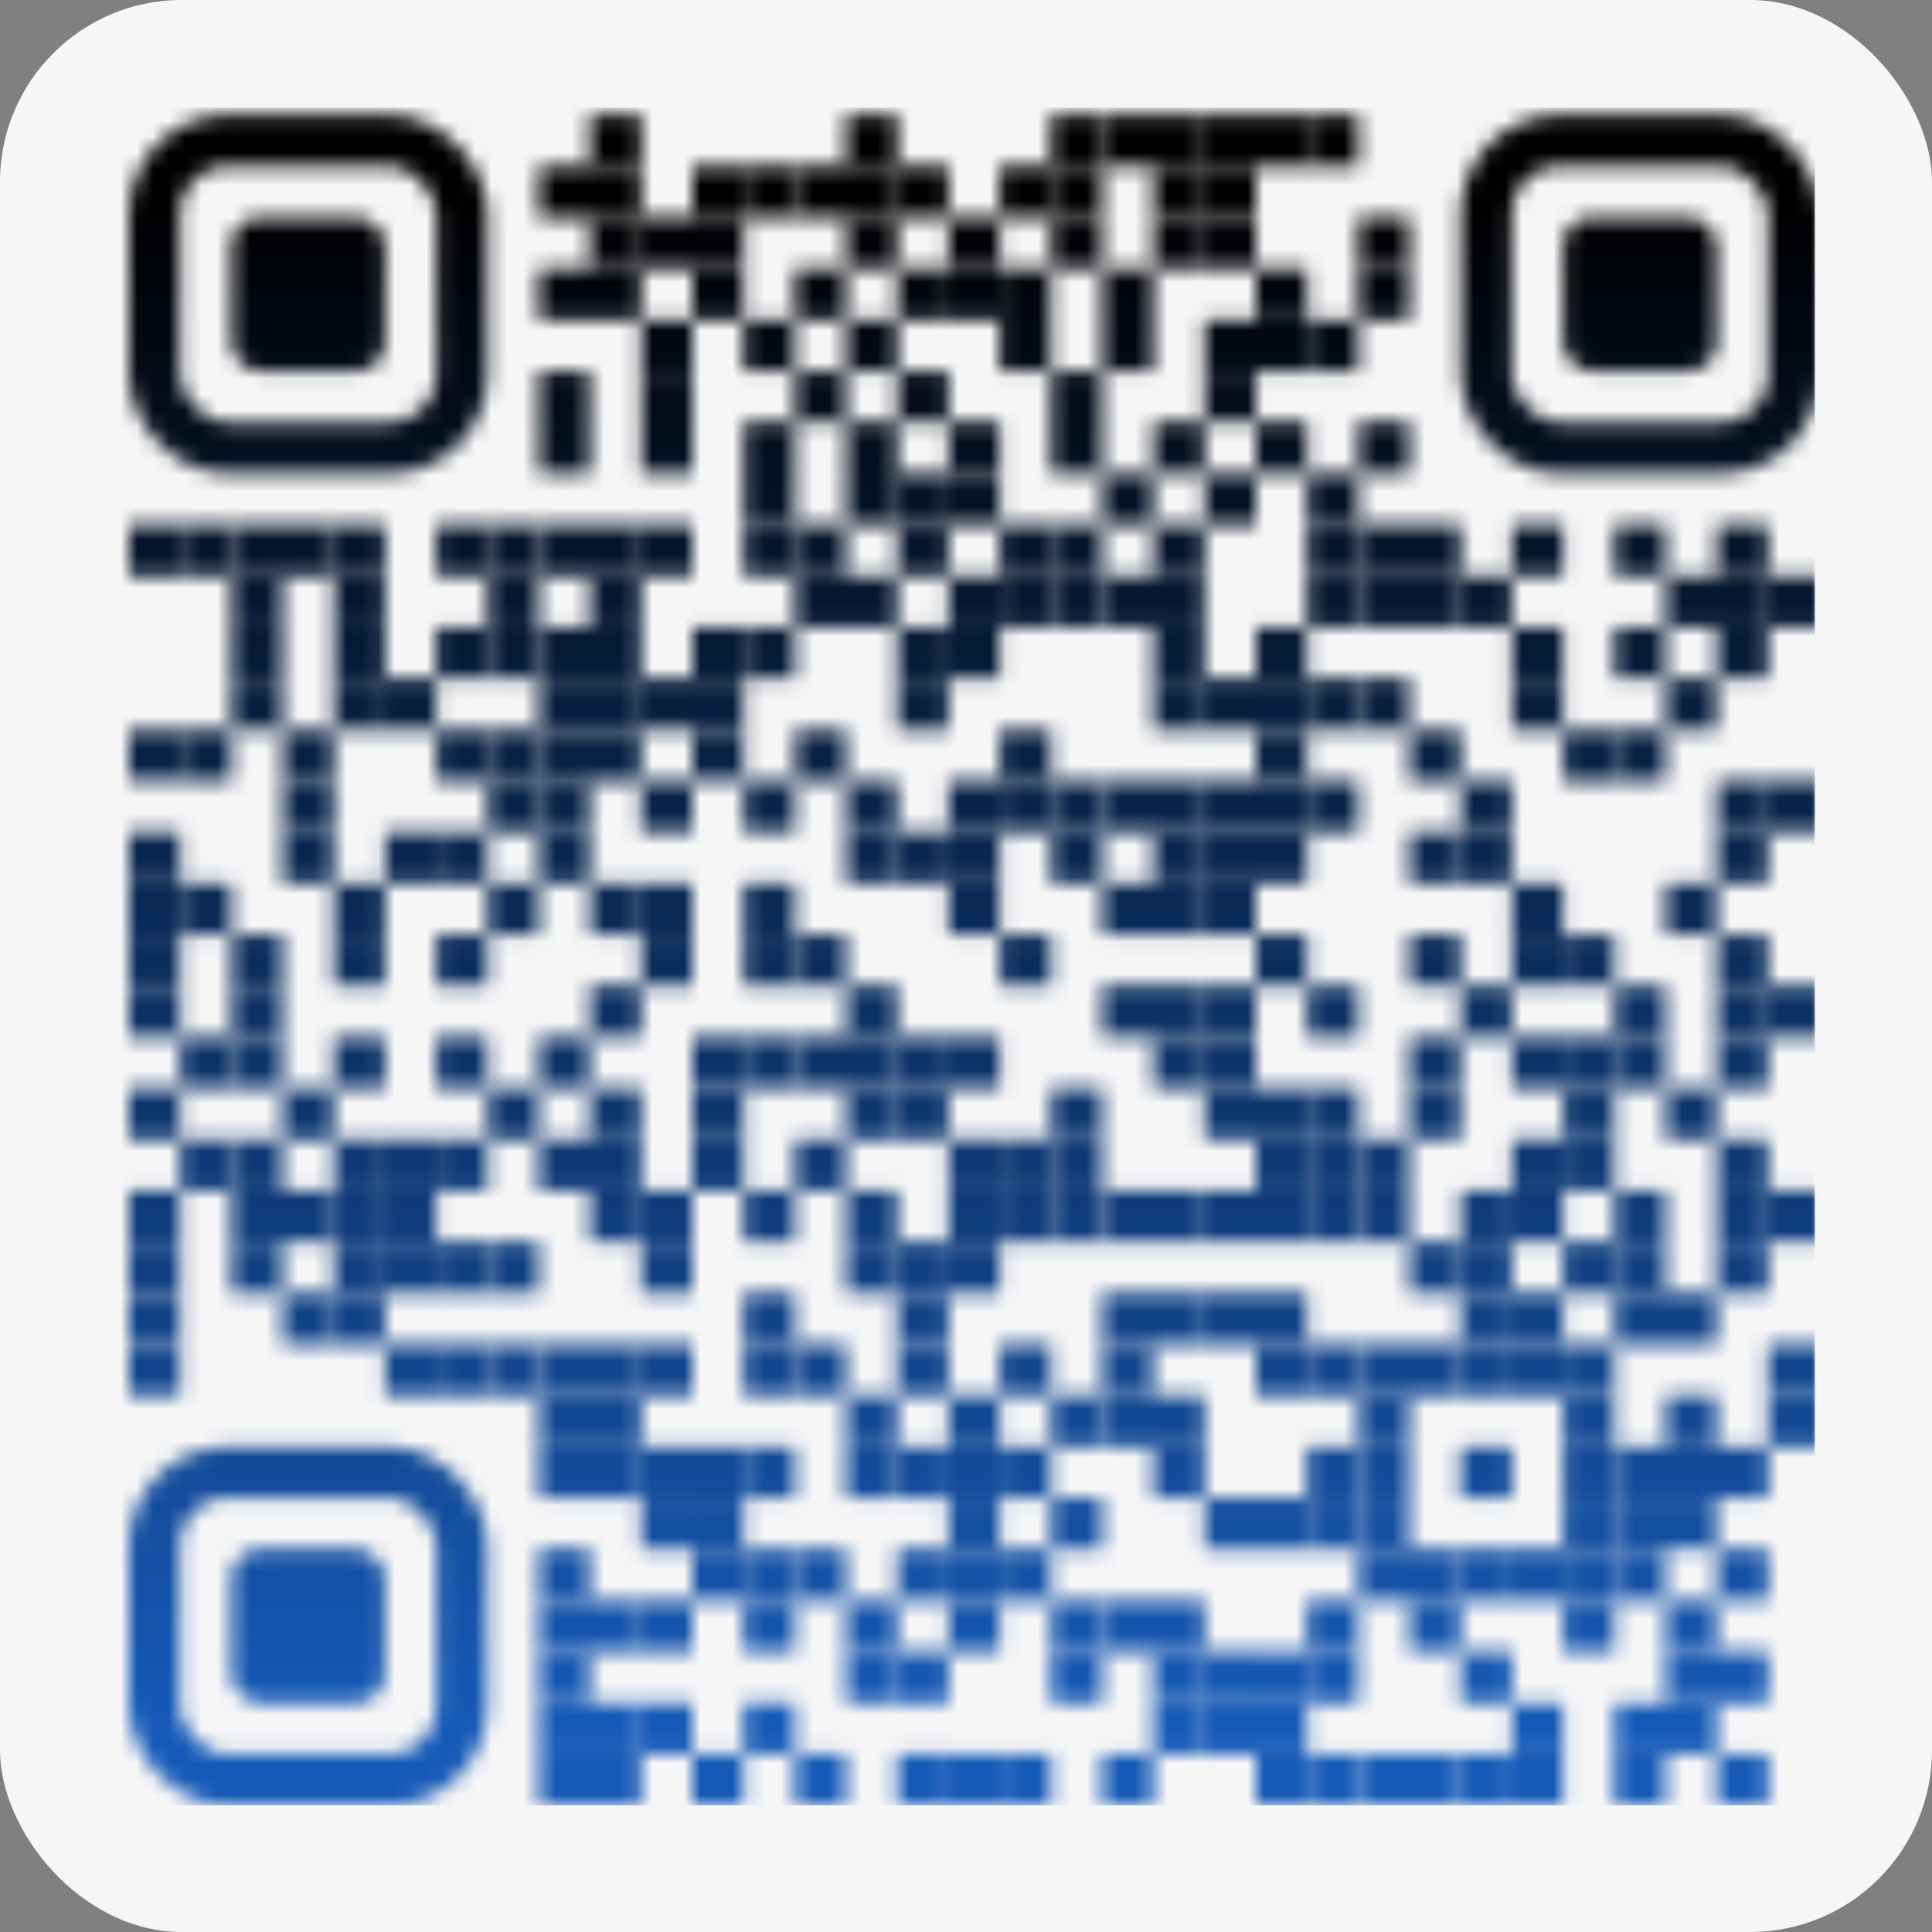 <svg xmlns="http://www.w3.org/2000/svg" fill="none" viewBox="0 0 120 120">
  <rect x="0" y="0" width="120" height="120" fill="#808080" stroke="none"/>
  <rect width="120" height="120" fill="#F6F6F6" rx="11.294"/>
  <mask id="a" width="105" height="106" x="8" y="7" maskUnits="userSpaceOnUse" style="mask-type:alpha">
    <rect width="9.545" height="9.546" x="14.363" y="13.499" fill="#000" rx="1.758"/>
    <rect width="19.091" height="19.093" x="9.591" y="8.725" stroke="#000" stroke-width="3.181" rx="4.561"/>
    <rect width="9.545" height="9.546" x="14.363" y="96.226" fill="#000" rx="1.758"/>
    <rect width="19.091" height="19.093" x="9.591" y="91.453" stroke="#000" stroke-width="3.181" rx="4.561"/>
    <rect width="9.545" height="9.546" x="97.091" y="13.499" fill="#000" rx="1.758"/>
    <rect width="19.091" height="19.093" x="92.318" y="8.725" stroke="#000" stroke-width="3.181" rx="4.561"/>
    <path fill="#000" d="M36.637 7.135h3.182v3.182h-3.182zm15.909 0h3.182v3.182h-3.182zm12.727 0h3.182v3.182h-3.182z"/>
    <path fill="#000" d="M68.454 7.135h3.182v3.182h-3.182zm3.183 0h3.182v3.182h-3.182z"/>
    <path fill="#000" d="M74.818 7.135h3.182v3.182h-3.182z"/>
    <path fill="#000" d="M78 7.135h3.182v3.182H78z"/>
    <path fill="#000" d="M81.182 7.135h3.182v3.182h-3.182zm-47.727 3.182h3.182v3.182h-3.182zm3.183 0h3.182v3.182h-3.182zm6.363 0h3.182v3.182H43z"/>
    <path fill="#000" d="M46.182 10.316h3.182v3.182h-3.182z"/>
    <path fill="#000" d="M49.363 10.316h3.182v3.182h-3.182zm3.183 0h3.182v3.182h-3.182z"/>
    <path fill="#000" d="M55.727 10.316h3.182v3.182h-3.182zm6.363 0h3.182v3.182h-3.182z"/>
    <path fill="#000" d="M65.272 10.316h3.182v3.182h-3.182zm6.364 0h3.182v3.182h-3.182z"/>
    <path fill="#000" d="M74.818 10.316h3.182v3.182h-3.182zm-38.182 3.182h3.182v3.182h-3.182z"/>
    <path fill="#000" d="M39.818 13.498h3.182v3.182h-3.182z"/>
    <path fill="#000" d="M43 13.498h3.182v3.182H43zm9.546 0h3.182v3.182h-3.182zm6.363 0h3.182v3.182h-3.182zm6.363 0h3.182v3.182h-3.182zm6.364 0h3.182v3.182h-3.182z"/>
    <path fill="#000" d="M74.818 13.498h3.182v3.182h-3.182zm9.545 0h3.182v3.182h-3.182zm-50.909 3.182h3.182v3.182h-3.182zm3.183 0h3.182v3.182h-3.182zm6.363 0h3.182v3.182H43zm6.363 0h3.182v3.182h-3.182zm6.364 0h3.182v3.182h-3.182z"/>
    <path fill="#000" d="M58.909 16.68h3.182v3.182h-3.182z"/>
    <path fill="#000" d="M62.091 16.68h3.182v3.182h-3.182zm6.363 0h3.182v3.182h-3.182zm9.546 0h3.182v3.182H78zm6.363 0h3.182v3.182h-3.182zM39.818 19.862h3.182v3.182h-3.182zm6.363 0h3.182v3.182h-3.182zm6.364 0h3.182v3.182h-3.182zm9.545 0h3.182v3.182h-3.182zm6.363 0h3.182v3.182h-3.182zm6.364 0h3.182v3.182h-3.182z"/>
    <path fill="#000" d="M78 19.862h3.182v3.182H78z"/>
    <path fill="#000" d="M81.182 19.862h3.182v3.182h-3.182zm-47.727 3.182h3.182v3.182h-3.182zm6.364 0h3.182v3.182h-3.182zm9.545 0h3.182v3.182h-3.182zm6.364 0h3.182v3.182h-3.182zm9.545 0h3.182v3.182h-3.182zm9.546 0h3.182v3.182h-3.182zm-41.364 3.182h3.182v3.182h-3.182zm6.364 0h3.182v3.182h-3.182zm6.363 0h3.182v3.182h-3.182zm6.364 0h3.182v3.182h-3.182zm6.363 0h3.182v3.182h-3.182zm6.363 0h3.182v3.182h-3.182zm6.364 0h3.182v3.182h-3.182zm6.363 0h3.182v3.182H78zm6.363 0h3.182v3.182h-3.182zm-38.182 3.182h3.182v3.182h-3.182zm6.364 0h3.182v3.182h-3.182z"/>
    <path fill="#000" d="M55.727 29.407h3.182v3.182h-3.182z"/>
    <path fill="#000" d="M58.909 29.407h3.182v3.182h-3.182zm9.545 0h3.182v3.182h-3.182zm6.364 0h3.182v3.182h-3.182zm6.363 0h3.182v3.182h-3.182zM8 32.589h3.182v3.182H8z"/>
    <path fill="#000" d="M11.182 32.589h3.182v3.182h-3.182z"/>
    <path fill="#000" d="M14.363 32.589h3.182v3.182h-3.182zm3.183 0h3.182v3.182h-3.182z"/>
    <path fill="#000" d="M20.727 32.589h3.182v3.182h-3.182zm6.363 0h3.182v3.182h-3.182z"/>
    <path fill="#000" d="M30.273 32.589h3.182v3.182h-3.182z"/>
    <path fill="#000" d="M33.454 32.589h3.182v3.182h-3.182zm3.183 0h3.182v3.182h-3.182z"/>
    <path fill="#000" d="M39.818 32.589h3.182v3.182h-3.182zm6.363 0h3.182v3.182h-3.182z"/>
    <path fill="#000" d="M49.363 32.589h3.182v3.182h-3.182zm6.364 0h3.182v3.182h-3.182zm6.363 0h3.182v3.182h-3.182z"/>
    <path fill="#000" d="M65.272 32.589h3.182v3.182h-3.182zm6.364 0h3.182v3.182h-3.182zm9.545 0h3.182v3.182h-3.182z"/>
    <path fill="#000" d="M84.363 32.589h3.182v3.182h-3.182zm3.183 0h3.182v3.182h-3.182zm6.363 0h3.182v3.182h-3.182zm6.363 0h3.182v3.182h-3.182zm6.365 0h3.182v3.182h-3.182zm-92.274 3.182h3.182v3.182h-3.182zm6.364 0h3.182v3.182h-3.182zm9.545 0h3.182v3.182h-3.182zm6.364 0h3.182v3.182h-3.182zm12.727 0h3.182v3.182h-3.182zm3.183 0h3.182v3.182h-3.182zm6.363 0h3.182v3.182h-3.182z"/>
    <path fill="#000" d="M62.091 35.771h3.182v3.182h-3.182z"/>
    <path fill="#000" d="M65.272 35.771h3.182v3.182h-3.182z"/>
    <path fill="#000" d="M68.454 35.771h3.182v3.182h-3.182zm3.183 0h3.182v3.182h-3.182zm9.545 0h3.182v3.182h-3.182z"/>
    <path fill="#000" d="M84.363 35.771h3.182v3.182h-3.182zm3.183 0h3.182v3.182h-3.182z"/>
    <path fill="#000" d="M90.728 35.771h3.182v3.182h-3.182zm12.726 0h3.182v3.182h-3.182zm3.183 0h3.182v3.182h-3.182z"/>
    <path fill="#000" d="M109.818 35.771h3.182v3.182h-3.182zm-95.455 3.182h3.182v3.182h-3.182zm6.364 0h3.182v3.182h-3.182zm6.363 0h3.182v3.182h-3.182z"/>
    <path fill="#000" d="M30.273 38.953h3.182v3.182h-3.182z"/>
    <path fill="#000" d="M33.454 38.953h3.182v3.182h-3.182zm3.183 0h3.182v3.182h-3.182zm6.363 0h3.182v3.182H43z"/>
    <path fill="#000" d="M46.182 38.953h3.182v3.182h-3.182zm9.546 0h3.182v3.182h-3.182z"/>
    <path fill="#000" d="M58.909 38.953h3.182v3.182h-3.182zm12.727 0h3.182v3.182h-3.182zm6.363 0h3.182v3.182H78zm15.909 0h3.182v3.182h-3.182zm6.363 0h3.182v3.182h-3.182zm6.365 0h3.182v3.182h-3.182zm-92.274 3.182h3.182v3.182h-3.182zm6.364 0h3.182v3.182h-3.182z"/>
    <path fill="#000" d="M23.909 42.135h3.182v3.182h-3.182zm9.545 0h3.182v3.182h-3.182zm3.183 0h3.182v3.182h-3.182z"/>
    <path fill="#000" d="M39.818 42.135h3.182v3.182h-3.182z"/>
    <path fill="#000" d="M43 42.135h3.182v3.182H43zm12.727 0h3.182v3.182h-3.182zm15.909 0h3.182v3.182h-3.182z"/>
    <path fill="#000" d="M74.818 42.135h3.182v3.182h-3.182z"/>
    <path fill="#000" d="M78 42.135h3.182v3.182H78z"/>
    <path fill="#000" d="M81.182 42.135h3.182v3.182h-3.182z"/>
    <path fill="#000" d="M84.363 42.135h3.182v3.182h-3.182zm9.546 0h3.182v3.182h-3.182zm9.545 0h3.182v3.182h-3.182zM8 45.316h3.182v3.182H8z"/>
    <path fill="#000" d="M11.182 45.316h3.182v3.182h-3.182zm6.364 0h3.182v3.182h-3.182zm9.545 0h3.182v3.182h-3.182z"/>
    <path fill="#000" d="M30.273 45.316h3.182v3.182h-3.182z"/>
    <path fill="#000" d="M33.454 45.316h3.182v3.182h-3.182zm3.183 0h3.182v3.182h-3.182zm6.363 0h3.182v3.182H43zm6.363 0h3.182v3.182h-3.182zm12.727 0h3.182v3.182h-3.182zm15.909 0h3.182v3.182H78zm9.546 0h3.182v3.182h-3.182zm9.545 0h3.182v3.182h-3.182z"/>
    <path fill="#000" d="M100.272 45.316h3.182v3.182h-3.182zm-82.726 3.182h3.182v3.182h-3.182zm12.727 0h3.182v3.182h-3.182z"/>
    <path fill="#000" d="M33.454 48.498h3.182v3.182h-3.182zm6.364 0h3.182v3.182h-3.182zm6.363 0h3.182v3.182h-3.182zm6.364 0h3.182v3.182h-3.182zm6.363 0h3.182v3.182h-3.182z"/>
    <path fill="#000" d="M62.091 48.498h3.182v3.182h-3.182z"/>
    <path fill="#000" d="M65.272 48.498h3.182v3.182h-3.182z"/>
    <path fill="#000" d="M68.454 48.498h3.182v3.182h-3.182zm3.183 0h3.182v3.182h-3.182z"/>
    <path fill="#000" d="M74.818 48.498h3.182v3.182h-3.182z"/>
    <path fill="#000" d="M78 48.498h3.182v3.182H78z"/>
    <path fill="#000" d="M81.182 48.498h3.182v3.182h-3.182zm9.546 0h3.182v3.182h-3.182zm15.909 0h3.182v3.182h-3.182z"/>
    <path fill="#000" d="M109.818 48.498h3.182v3.182h-3.182zM8 51.68h3.182v3.182H8zm9.546 0h3.182v3.182h-3.182zm6.363 0h3.182v3.182h-3.182z"/>
    <path fill="#000" d="M27.091 51.68h3.182v3.182h-3.182zm6.363 0h3.182v3.182h-3.182zm19.092 0h3.182v3.182h-3.182z"/>
    <path fill="#000" d="M55.727 51.68h3.182v3.182h-3.182z"/>
    <path fill="#000" d="M58.909 51.68h3.182v3.182h-3.182zm6.363 0h3.182v3.182h-3.182zm6.364 0h3.182v3.182h-3.182z"/>
    <path fill="#000" d="M74.818 51.68h3.182v3.182h-3.182z"/>
    <path fill="#000" d="M78 51.68h3.182v3.182H78zm9.546 0h3.182v3.182h-3.182z"/>
    <path fill="#000" d="M90.728 51.68h3.182v3.182h-3.182zm15.909 0h3.182v3.182h-3.182zM8 54.862h3.182v3.182H8z"/>
    <path fill="#000" d="M11.182 54.862h3.182v3.182h-3.182zm9.546 0h3.182v3.182h-3.182zm9.545 0h3.182v3.182h-3.182zm6.364 0h3.182v3.182h-3.182z"/>
    <path fill="#000" d="M39.818 54.862h3.182v3.182h-3.182zm6.363 0h3.182v3.182h-3.182zm12.728 0h3.182v3.182h-3.182zm9.545 0h3.182v3.182h-3.182zm3.183 0h3.182v3.182h-3.182z"/>
    <path fill="#000" d="M74.818 54.862h3.182v3.182h-3.182zm19.091 0h3.182v3.182h-3.182zm9.545 0h3.182v3.182h-3.182zM8 58.044h3.182v3.182H8zm6.363 0h3.182v3.182h-3.182zm6.364 0h3.182v3.182h-3.182zm6.363 0h3.182v3.182h-3.182zm12.728 0h3.182v3.182h-3.182zm6.363 0h3.182v3.182h-3.182z"/>
    <path fill="#000" d="M49.363 58.044h3.182v3.182h-3.182zm12.727 0h3.182v3.182h-3.182zm15.909 0h3.182v3.182H78zm9.546 0h3.182v3.182h-3.182zm6.363 0h3.182v3.182h-3.182z"/>
    <path fill="#000" d="M97.091 58.044h3.182v3.182h-3.182zm9.546 0h3.182v3.182h-3.182zM8 61.226h3.182v3.182H8zm6.363 0h3.182v3.182h-3.182zm22.273 0h3.182v3.182h-3.182zm15.909 0h3.182v3.182h-3.182zm15.908 0h3.182v3.182h-3.182zm3.183 0h3.182v3.182h-3.182z"/>
    <path fill="#000" d="M74.818 61.226h3.182v3.182h-3.182zm6.363 0h3.182v3.182h-3.182zm9.546 0h3.182v3.182h-3.182zm9.544 0h3.182v3.182h-3.182zm6.365 0h3.182v3.182h-3.182z"/>
    <path fill="#000" d="M109.818 61.226h3.182v3.182h-3.182zm-98.636 3.182h3.182v3.182h-3.182z"/>
    <path fill="#000" d="M14.363 64.407h3.182v3.182h-3.182zm6.364 0h3.182v3.182h-3.182zm6.363 0h3.182v3.182h-3.182zm6.363 0h3.182v3.182h-3.182zm9.546 0h3.182v3.182H43z"/>
    <path fill="#000" d="M46.182 64.407h3.182v3.182h-3.182z"/>
    <path fill="#000" d="M49.363 64.407h3.182v3.182h-3.182zm3.183 0h3.182v3.182h-3.182z"/>
    <path fill="#000" d="M55.727 64.407h3.182v3.182h-3.182z"/>
    <path fill="#000" d="M58.909 64.407h3.182v3.182h-3.182zm12.727 0h3.182v3.182h-3.182z"/>
    <path fill="#000" d="M74.818 64.407h3.182v3.182h-3.182zm12.727 0h3.182v3.182h-3.182zm6.363 0h3.182v3.182h-3.182z"/>
    <path fill="#000" d="M97.091 64.407h3.182v3.182h-3.182z"/>
    <path fill="#000" d="M100.272 64.407h3.182v3.182h-3.182zm6.365 0h3.182v3.182h-3.182zM8 67.589h3.182v3.182H8zm9.546 0h3.182v3.182h-3.182zm12.727 0h3.182v3.182h-3.182zm6.364 0h3.182v3.182h-3.182zm6.363 0h3.182v3.182H43zm9.546 0h3.182v3.182h-3.182z"/>
    <path fill="#000" d="M55.727 67.589h3.182v3.182h-3.182zm9.545 0h3.182v3.182h-3.182zm9.546 0h3.182v3.182h-3.182z"/>
    <path fill="#000" d="M78 67.589h3.182v3.182H78z"/>
    <path fill="#000" d="M81.182 67.589h3.182v3.182h-3.182zm6.364 0h3.182v3.182h-3.182zm9.545 0h3.182v3.182h-3.182zm6.363 0h3.182v3.182h-3.182zm-92.272 3.182h3.182v3.182h-3.182z"/>
    <path fill="#000" d="M14.363 70.771h3.182v3.182h-3.182zm6.364 0h3.182v3.182h-3.182z"/>
    <path fill="#000" d="M23.909 70.771h3.182v3.182h-3.182z"/>
    <path fill="#000" d="M27.091 70.771h3.182v3.182h-3.182zm6.363 0h3.182v3.182h-3.182zm3.183 0h3.182v3.182h-3.182zm6.363 0h3.182v3.182H43zm6.363 0h3.182v3.182h-3.182zm9.546 0h3.182v3.182h-3.182z"/>
    <path fill="#000" d="M62.091 70.771h3.182v3.182h-3.182z"/>
    <path fill="#000" d="M65.272 70.771h3.182v3.182h-3.182zm12.727 0h3.182v3.182H78z"/>
    <path fill="#000" d="M81.182 70.771h3.182v3.182h-3.182z"/>
    <path fill="#000" d="M84.363 70.771h3.182v3.182h-3.182zm9.546 0h3.182v3.182h-3.182z"/>
    <path fill="#000" d="M97.091 70.771h3.182v3.182h-3.182zm9.546 0h3.182v3.182h-3.182zM8 73.953h3.182v3.182H8zm6.363 0h3.182v3.182h-3.182zm3.183 0h3.182v3.182h-3.182z"/>
    <path fill="#000" d="M20.727 73.953h3.182v3.182h-3.182z"/>
    <path fill="#000" d="M23.909 73.953h3.182v3.182h-3.182zm12.727 0h3.182v3.182h-3.182z"/>
    <path fill="#000" d="M39.818 73.953h3.182v3.182h-3.182zm6.363 0h3.182v3.182h-3.182zm6.364 0h3.182v3.182h-3.182zm6.363 0h3.182v3.182h-3.182z"/>
    <path fill="#000" d="M62.091 73.953h3.182v3.182h-3.182z"/>
    <path fill="#000" d="M65.272 73.953h3.182v3.182h-3.182z"/>
    <path fill="#000" d="M68.454 73.953h3.182v3.182h-3.182zm3.183 0h3.182v3.182h-3.182z"/>
    <path fill="#000" d="M74.818 73.953h3.182v3.182h-3.182z"/>
    <path fill="#000" d="M78 73.953h3.182v3.182H78z"/>
    <path fill="#000" d="M81.182 73.953h3.182v3.182h-3.182z"/>
    <path fill="#000" d="M84.363 73.953h3.182v3.182h-3.182zm6.364 0h3.182v3.182h-3.182z"/>
    <path fill="#000" d="M93.909 73.953h3.182v3.182h-3.182zm6.363 0h3.182v3.182h-3.182zm6.365 0h3.182v3.182h-3.182z"/>
    <path fill="#000" d="M109.818 73.953h3.182v3.182h-3.182zM8 77.135h3.182v3.182H8zm6.363 0h3.182v3.182h-3.182zm6.364 0h3.182v3.182h-3.182z"/>
    <path fill="#000" d="M23.909 77.135h3.182v3.182h-3.182z"/>
    <path fill="#000" d="M27.091 77.135h3.182v3.182h-3.182z"/>
    <path fill="#000" d="M30.273 77.135h3.182v3.182h-3.182zm9.546 0h3.182v3.182h-3.182zm12.727 0h3.182v3.182h-3.182z"/>
    <path fill="#000" d="M55.727 77.135h3.182v3.182h-3.182z"/>
    <path fill="#000" d="M58.909 77.135h3.182v3.182h-3.182zm28.637 0h3.182v3.182h-3.182z"/>
    <path fill="#000" d="M90.728 77.135h3.182v3.182h-3.182zm6.363 0h3.182v3.182h-3.182z"/>
    <path fill="#000" d="M100.272 77.135h3.182v3.182h-3.182zm6.365 0h3.182v3.182h-3.182zM8 80.317h3.182v3.182H8zm9.546 0h3.182v3.182h-3.182z"/>
    <path fill="#000" d="M20.727 80.317h3.182v3.182h-3.182zm25.454 0h3.182v3.182h-3.182zm9.546 0h3.182v3.182h-3.182zm12.727 0h3.182v3.182h-3.182zm3.183 0h3.182v3.182h-3.182z"/>
    <path fill="#000" d="M74.818 80.317h3.182v3.182h-3.182z"/>
    <path fill="#000" d="M78 80.317h3.182v3.182H78zm12.727 0h3.182v3.182h-3.182z"/>
    <path fill="#000" d="M93.909 80.317h3.182v3.182h-3.182zm6.363 0h3.182v3.182h-3.182zm3.182 0h3.182v3.182h-3.182zM8 83.498h3.182v3.182H8zm15.909 0h3.182v3.182h-3.182z"/>
    <path fill="#000" d="M27.091 83.498h3.182v3.182h-3.182z"/>
    <path fill="#000" d="M30.273 83.498h3.182v3.182h-3.182z"/>
    <path fill="#000" d="M33.454 83.498h3.182v3.182h-3.182zm3.183 0h3.182v3.182h-3.182z"/>
    <path fill="#000" d="M39.818 83.498h3.182v3.182h-3.182zm6.363 0h3.182v3.182h-3.182z"/>
    <path fill="#000" d="M49.363 83.498h3.182v3.182h-3.182zm6.364 0h3.182v3.182h-3.182zm6.363 0h3.182v3.182h-3.182zm6.363 0h3.182v3.182h-3.182zm9.546 0h3.182v3.182H78z"/>
    <path fill="#000" d="M81.182 83.498h3.182v3.182h-3.182z"/>
    <path fill="#000" d="M84.363 83.498h3.182v3.182h-3.182zm3.183 0h3.182v3.182h-3.182z"/>
    <path fill="#000" d="M90.728 83.498h3.182v3.182h-3.182z"/>
    <path fill="#000" d="M93.909 83.498h3.182v3.182h-3.182z"/>
    <path fill="#000" d="M97.091 83.498h3.182v3.182h-3.182zm12.727 0h3.182v3.182h-3.182zm-76.364 3.182h3.182v3.182h-3.182zm3.183 0h3.182v3.182h-3.182zm15.909 0h3.182v3.182h-3.182zm6.363 0h3.182v3.182h-3.182zm6.363 0h3.182v3.182h-3.182z"/>
    <path fill="#000" d="M68.454 86.68h3.182v3.182h-3.182zm3.183 0h3.182v3.182h-3.182zm12.727 0h3.182v3.182h-3.182zm12.727 0h3.182v3.182h-3.182zm6.363 0h3.182v3.182h-3.182zm6.364 0h3.182v3.182h-3.182zm-76.364 3.182h3.182v3.182h-3.182zm3.183 0h3.182v3.182h-3.182z"/>
    <path fill="#000" d="M39.818 89.862h3.182v3.182h-3.182z"/>
    <path fill="#000" d="M43 89.862h3.182v3.182H43z"/>
    <path fill="#000" d="M46.182 89.862h3.182v3.182h-3.182zm6.364 0h3.182v3.182h-3.182z"/>
    <path fill="#000" d="M55.727 89.862h3.182v3.182h-3.182z"/>
    <path fill="#000" d="M58.909 89.862h3.182v3.182h-3.182z"/>
    <path fill="#000" d="M62.091 89.862h3.182v3.182h-3.182zm9.546 0h3.182v3.182h-3.182zm9.545 0h3.182v3.182h-3.182z"/>
    <path fill="#000" d="M84.363 89.862h3.182v3.182h-3.182zm6.364 0h3.182v3.182h-3.182zm6.363 0h3.182v3.182h-3.182z"/>
    <path fill="#000" d="M100.272 89.862h3.182v3.182h-3.182zm3.182 0h3.182v3.182h-3.182zm3.183 0h3.182v3.182h-3.182zm-66.819 3.182h3.182v3.182h-3.182z"/>
    <path fill="#000" d="M43 93.044h3.182v3.182H43zm15.909 0h3.182v3.182h-3.182zm6.363 0h3.182v3.182h-3.182zm9.546 0h3.182v3.182h-3.182z"/>
    <path fill="#000" d="M78 93.044h3.182v3.182H78z"/>
    <path fill="#000" d="M81.182 93.044h3.182v3.182h-3.182z"/>
    <path fill="#000" d="M84.363 93.044h3.182v3.182h-3.182zm12.727 0h3.182v3.182h-3.182z"/>
    <path fill="#000" d="M100.272 93.044h3.182v3.182h-3.182zm3.182 0h3.182v3.182h-3.182zm-70 3.182h3.182v3.182h-3.182zm9.546 0h3.182v3.182H43z"/>
    <path fill="#000" d="M46.182 96.226h3.182v3.182h-3.182z"/>
    <path fill="#000" d="M49.363 96.226h3.182v3.182h-3.182zm6.364 0h3.182v3.182h-3.182z"/>
    <path fill="#000" d="M58.909 96.226h3.182v3.182h-3.182z"/>
    <path fill="#000" d="M62.091 96.226h3.182v3.182h-3.182zm22.273 0h3.182v3.182h-3.182zm3.183 0h3.182v3.182h-3.182z"/>
    <path fill="#000" d="M90.728 96.226h3.182v3.182h-3.182z"/>
    <path fill="#000" d="M93.909 96.226h3.182v3.182h-3.182z"/>
    <path fill="#000" d="M97.091 96.226h3.182v3.182h-3.182z"/>
    <path fill="#000" d="M100.272 96.226h3.182v3.182h-3.182zm6.365 0h3.182v3.182h-3.182zm-73.183 3.182h3.182v3.182h-3.182zm3.183 0h3.182v3.182h-3.182z"/>
    <path fill="#000" d="M39.818 99.407h3.182v3.182h-3.182zm6.363 0h3.182v3.182h-3.182zm6.364 0h3.182v3.182h-3.182zm6.363 0h3.182v3.182h-3.182zm6.363 0h3.182v3.182h-3.182z"/>
    <path fill="#000" d="M68.454 99.407h3.182v3.182h-3.182zm3.183 0h3.182v3.182h-3.182zm9.545 0h3.182v3.182h-3.182zm6.364 0h3.182v3.182h-3.182zm9.545 0h3.182v3.182h-3.182zm6.363 0h3.182v3.182h-3.182zm-70 3.182h3.182v3.182h-3.182zm19.092 0h3.182v3.182h-3.182z"/>
    <path fill="#000" d="M55.727 102.589h3.182v3.182h-3.182zm9.545 0h3.182v3.182h-3.182zm6.364 0h3.182v3.182h-3.182z"/>
    <path fill="#000" d="M74.818 102.589h3.182v3.182h-3.182z"/>
    <path fill="#000" d="M78 102.589h3.182v3.182H78z"/>
    <path fill="#000" d="M81.182 102.589h3.182v3.182h-3.182zm9.546 0h3.182v3.182h-3.182zm12.726 0h3.182v3.182h-3.182zm3.183 0h3.182v3.182h-3.182zm-73.183 3.182h3.182v3.182h-3.182zm3.183 0h3.182v3.182h-3.182z"/>
    <path fill="#000" d="M39.818 105.771h3.182v3.182h-3.182zm6.363 0h3.182v3.182h-3.182zm25.455 0h3.182v3.182h-3.182z"/>
    <path fill="#000" d="M74.818 105.771h3.182v3.182h-3.182z"/>
    <path fill="#000" d="M78 105.771h3.182v3.182H78zm15.909 0h3.182v3.182h-3.182zm6.363 0h3.182v3.182h-3.182zm3.182 0h3.182v3.182h-3.182zm-70 3.182h3.182v3.182h-3.182zm3.183 0h3.182v3.182h-3.182zm6.363 0h3.182v3.182H43zm6.363 0h3.182v3.182h-3.182zm6.364 0h3.182v3.182h-3.182z"/>
    <path fill="#000" d="M58.909 108.953h3.182v3.182h-3.182z"/>
    <path fill="#000" d="M62.091 108.953h3.182v3.182h-3.182zm6.363 0h3.182v3.182h-3.182zm9.546 0h3.182v3.182H78z"/>
    <path fill="#000" d="M81.182 108.953h3.182v3.182h-3.182z"/>
    <path fill="#000" d="M84.363 108.953h3.182v3.182h-3.182zm3.183 0h3.182v3.182h-3.182z"/>
    <path fill="#000" d="M90.728 108.953h3.182v3.182h-3.182z"/>
    <path fill="#000" d="M93.909 108.953h3.182v3.182h-3.182zm6.363 0h3.182v3.182h-3.182zm6.365 0h3.182v3.182h-3.182z"/>
  </mask>
  <g mask="url(#a)">
    <path fill="url(#b)" d="M112.723 6.683H7.271V112.135H112.723V6.683Z"/>
  </g>
  <defs>
    <linearGradient id="b" x1="7.271" x2="7.271" y1="6.683" y2="112.135" gradientUnits="userSpaceOnUse">
      <stop offset=".05"/>
      <stop offset=".95" stop-color="#165AB7"/>
    </linearGradient>
  </defs>
</svg>
